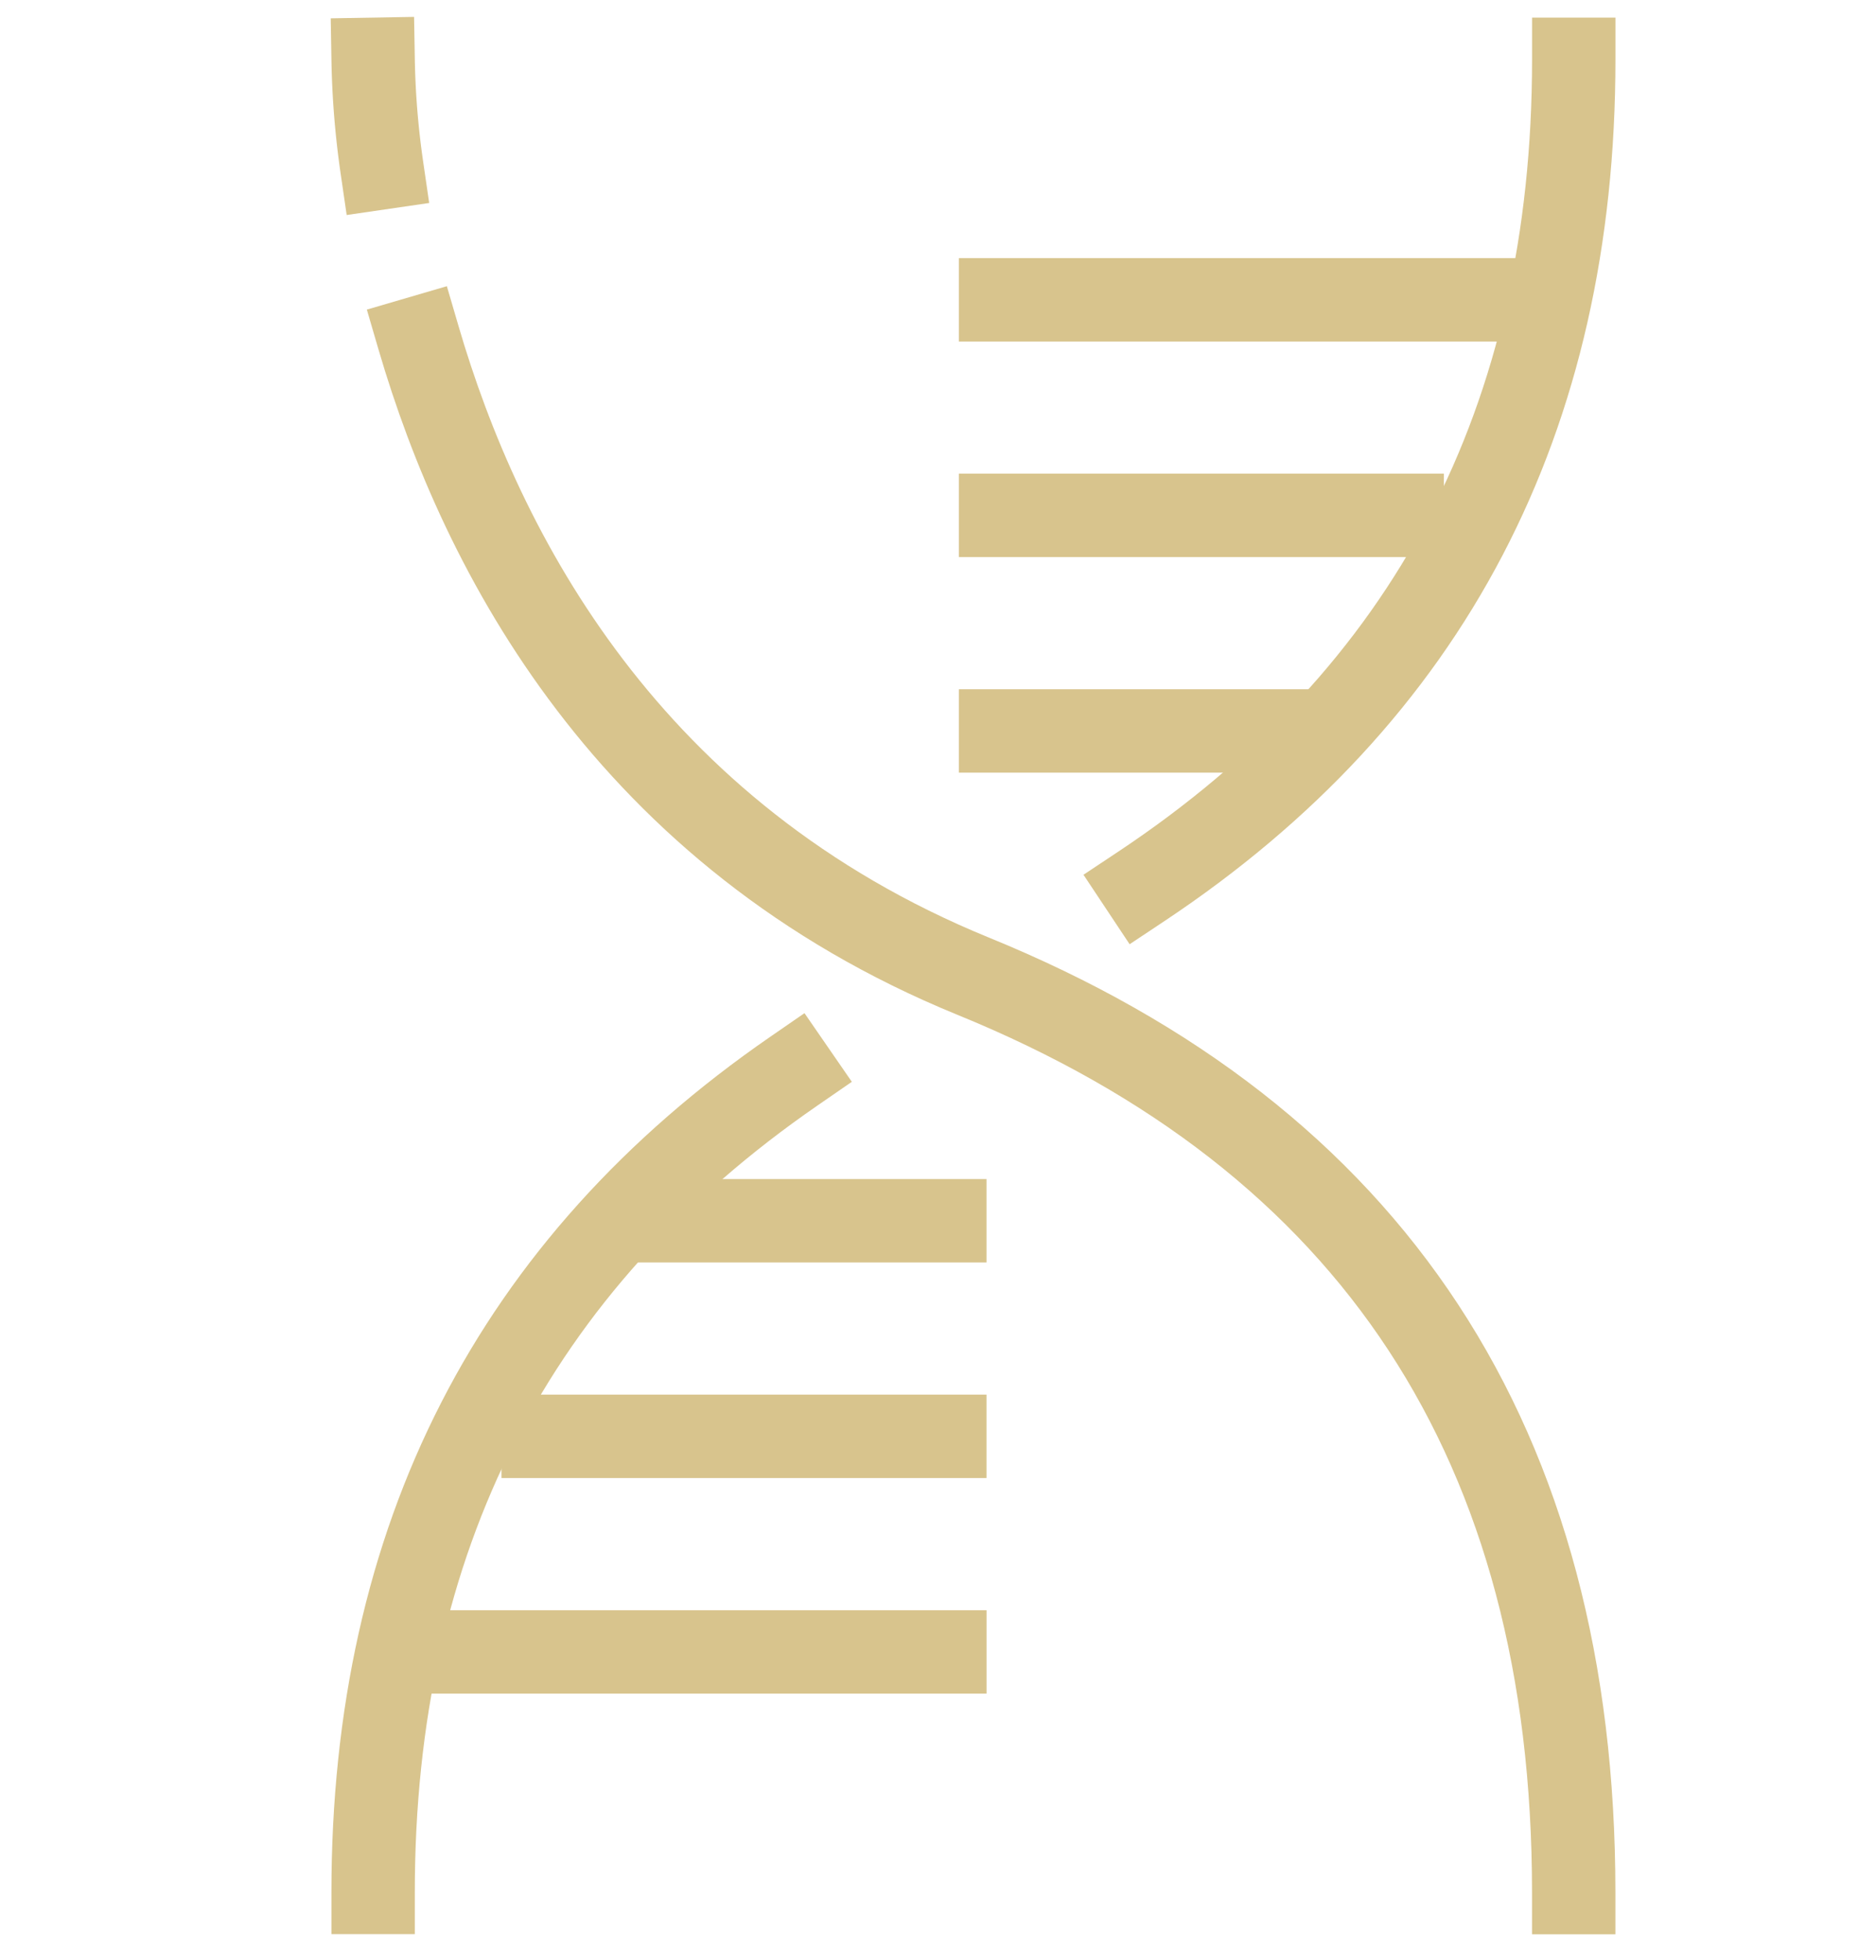 <svg xmlns="http://www.w3.org/2000/svg" xmlns:xlink="http://www.w3.org/1999/xlink" width="45" height="47" viewBox="0 0 45 47">
  <defs>
    <clipPath id="clip-Custom_Size_1">
      <rect width="45" height="47"/>
    </clipPath>
  </defs>
  <g id="Custom_Size_1" data-name="Custom Size – 1" clip-path="url(#clip-Custom_Size_1)">
    <g id="_18" data-name="18" transform="translate(-1454.45 -1142.278)">
      <path id="_Path_" data-name="&lt;Path&gt;" d="M1466.5,1162.7c1.512,5.169,5.029,11.921,13.292,15.3q14.417,5.873,14.417,21.978" transform="translate(-2.01 -12.319)" fill="none" stroke="#d8c48d" stroke-linecap="square" stroke-width="2"/>
      <path id="_Path_2" data-name="&lt;Path&gt;" d="M1463.4,1143.7a20.454,20.454,0,0,0,.211,2.6" transform="translate(0)" fill="none" stroke="#d8c48d" stroke-linecap="square" stroke-width="2"/>
      <path id="_Path_3" data-name="&lt;Path&gt;" d="M1473.492,1212.7q-10.092,6.963-10.092,19.692" transform="translate(0 -44.737)" fill="none" stroke="#d8c48d" stroke-linecap="square" stroke-width="2"/>
      <path id="_Path_4" data-name="&lt;Path&gt;" d="M1526.174,1143.7q0,12.94-10.374,19.833" transform="translate(-33.974)" fill="none" stroke="#d8c48d" stroke-linecap="square" stroke-width="2"/>
      <path id="_Path_5" data-name="&lt;Path&gt;" d="M1517.734,1160.1H1506.2" transform="translate(-27.75 -10.633)" fill="none" stroke="#d8c48d" stroke-linecap="square" stroke-width="2"/>
      <path id="_Path_6" data-name="&lt;Path&gt;" d="M1515.835,1174.8H1506.2" transform="translate(-27.75 -20.164)" fill="none" stroke="#d8c48d" stroke-linecap="square" stroke-width="2"/>
      <path id="_Path_7" data-name="&lt;Path&gt;" d="M1513.268,1189.5H1506.2" transform="translate(-27.75 -29.695)" fill="none" stroke="#d8c48d" stroke-linecap="square" stroke-width="2"/>
      <path id="_Path_8" data-name="&lt;Path&gt;" d="M1469.7,1252.3h11.5" transform="translate(-4.085 -70.411)" fill="none" stroke="#d8c48d" stroke-linecap="square" stroke-width="2"/>
      <path id="_Path_9" data-name="&lt;Path&gt;" d="M1475,1237.6h9.635" transform="translate(-7.521 -60.881)" fill="none" stroke="#d8c48d" stroke-linecap="square" stroke-width="2"/>
      <path id="_Path_10" data-name="&lt;Path&gt;" d="M1482.4,1222.9h7.033" transform="translate(-12.319 -51.35)" fill="none" stroke="#d8c48d" stroke-linecap="square" stroke-width="2"/>
    </g>
  </g>
</svg>
